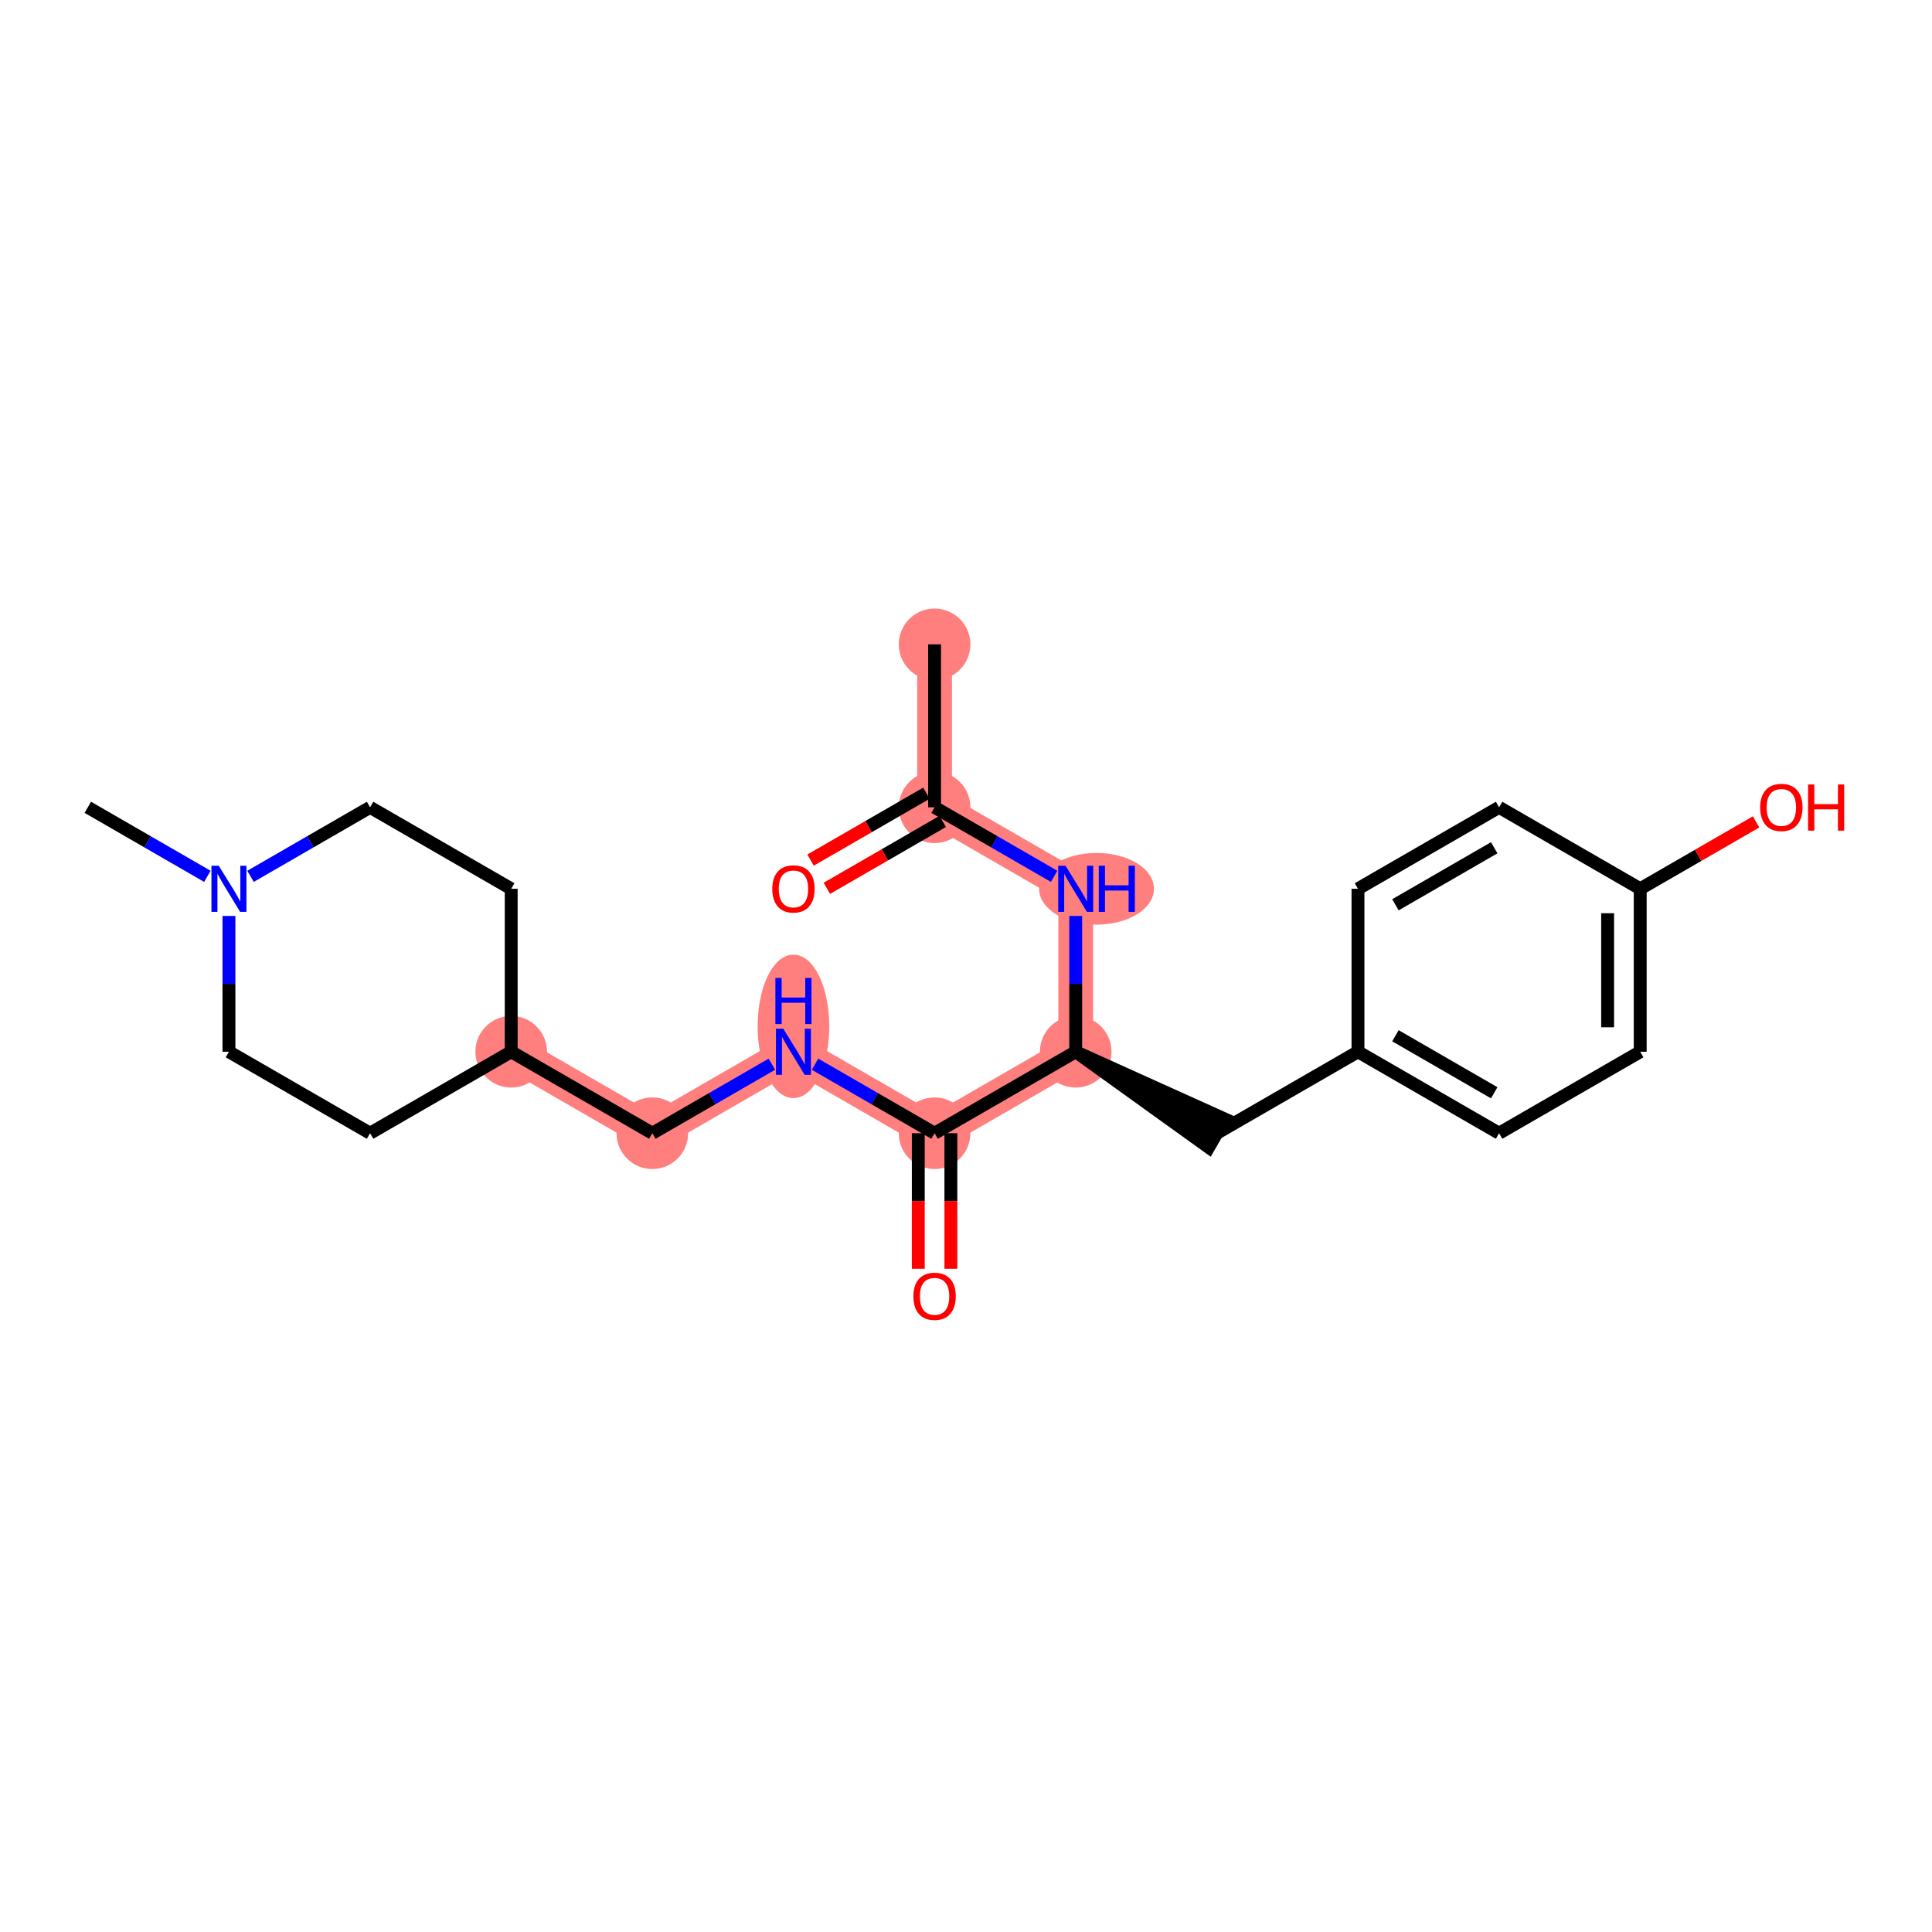 <?xml version='1.0' encoding='iso-8859-1'?>
<svg version='1.1' baseProfile='full'
              xmlns='http://www.w3.org/2000/svg'
                      xmlns:rdkit='http://www.rdkit.org/xml'
                      xmlns:xlink='http://www.w3.org/1999/xlink'
                  xml:space='preserve'
width='300px' height='300px' viewBox='0 0 300 300'>
<!-- END OF HEADER -->
<rect style='opacity:1.0;fill:#FFFFFF;stroke:none' width='300' height='300' x='0' y='0'> </rect>
<rect style='opacity:1.0;fill:#FFFFFF;stroke:none' width='300' height='300' x='0' y='0'> </rect>
<path d='M 145.121,100.054 L 145.121,125.359' style='fill:none;fill-rule:evenodd;stroke:#FF7F7F;stroke-width:5.4px;stroke-linecap:butt;stroke-linejoin:miter;stroke-opacity:1' />
<path d='M 145.121,125.359 L 167.035,138.011' style='fill:none;fill-rule:evenodd;stroke:#FF7F7F;stroke-width:5.4px;stroke-linecap:butt;stroke-linejoin:miter;stroke-opacity:1' />
<path d='M 167.035,138.011 L 167.035,163.315' style='fill:none;fill-rule:evenodd;stroke:#FF7F7F;stroke-width:5.4px;stroke-linecap:butt;stroke-linejoin:miter;stroke-opacity:1' />
<path d='M 167.035,163.315 L 145.121,175.967' style='fill:none;fill-rule:evenodd;stroke:#FF7F7F;stroke-width:5.4px;stroke-linecap:butt;stroke-linejoin:miter;stroke-opacity:1' />
<path d='M 145.121,175.967 L 123.207,163.315' style='fill:none;fill-rule:evenodd;stroke:#FF7F7F;stroke-width:5.4px;stroke-linecap:butt;stroke-linejoin:miter;stroke-opacity:1' />
<path d='M 123.207,163.315 L 101.293,175.967' style='fill:none;fill-rule:evenodd;stroke:#FF7F7F;stroke-width:5.4px;stroke-linecap:butt;stroke-linejoin:miter;stroke-opacity:1' />
<path d='M 101.293,175.967 L 79.379,163.315' style='fill:none;fill-rule:evenodd;stroke:#FF7F7F;stroke-width:5.4px;stroke-linecap:butt;stroke-linejoin:miter;stroke-opacity:1' />
<ellipse cx='145.121' cy='100.054' rx='5.061' ry='5.061'  style='fill:#FF7F7F;fill-rule:evenodd;stroke:#FF7F7F;stroke-width:1.0px;stroke-linecap:butt;stroke-linejoin:miter;stroke-opacity:1' />
<ellipse cx='145.121' cy='125.359' rx='5.061' ry='5.061'  style='fill:#FF7F7F;fill-rule:evenodd;stroke:#FF7F7F;stroke-width:1.0px;stroke-linecap:butt;stroke-linejoin:miter;stroke-opacity:1' />
<ellipse cx='170.269' cy='138.011' rx='8.417' ry='5.067'  style='fill:#FF7F7F;fill-rule:evenodd;stroke:#FF7F7F;stroke-width:1.0px;stroke-linecap:butt;stroke-linejoin:miter;stroke-opacity:1' />
<ellipse cx='167.035' cy='163.315' rx='5.061' ry='5.061'  style='fill:#FF7F7F;fill-rule:evenodd;stroke:#FF7F7F;stroke-width:1.0px;stroke-linecap:butt;stroke-linejoin:miter;stroke-opacity:1' />
<ellipse cx='145.121' cy='175.967' rx='5.061' ry='5.061'  style='fill:#FF7F7F;fill-rule:evenodd;stroke:#FF7F7F;stroke-width:1.0px;stroke-linecap:butt;stroke-linejoin:miter;stroke-opacity:1' />
<ellipse cx='123.207' cy='159.374' rx='5.061' ry='10.641'  style='fill:#FF7F7F;fill-rule:evenodd;stroke:#FF7F7F;stroke-width:1.0px;stroke-linecap:butt;stroke-linejoin:miter;stroke-opacity:1' />
<ellipse cx='101.293' cy='175.967' rx='5.061' ry='5.061'  style='fill:#FF7F7F;fill-rule:evenodd;stroke:#FF7F7F;stroke-width:1.0px;stroke-linecap:butt;stroke-linejoin:miter;stroke-opacity:1' />
<ellipse cx='79.379' cy='163.315' rx='5.061' ry='5.061'  style='fill:#FF7F7F;fill-rule:evenodd;stroke:#FF7F7F;stroke-width:1.0px;stroke-linecap:butt;stroke-linejoin:miter;stroke-opacity:1' />
<path class='bond-0 atom-0 atom-1' d='M 145.121,100.054 L 145.121,125.359' style='fill:none;fill-rule:evenodd;stroke:#000000;stroke-width:2.0px;stroke-linecap:butt;stroke-linejoin:miter;stroke-opacity:1' />
<path class='bond-1 atom-1 atom-2' d='M 143.856,123.167 L 134.86,128.361' style='fill:none;fill-rule:evenodd;stroke:#000000;stroke-width:2.0px;stroke-linecap:butt;stroke-linejoin:miter;stroke-opacity:1' />
<path class='bond-1 atom-1 atom-2' d='M 134.86,128.361 L 125.864,133.555' style='fill:none;fill-rule:evenodd;stroke:#FF0000;stroke-width:2.0px;stroke-linecap:butt;stroke-linejoin:miter;stroke-opacity:1' />
<path class='bond-1 atom-1 atom-2' d='M 146.387,127.55 L 137.391,132.744' style='fill:none;fill-rule:evenodd;stroke:#000000;stroke-width:2.0px;stroke-linecap:butt;stroke-linejoin:miter;stroke-opacity:1' />
<path class='bond-1 atom-1 atom-2' d='M 137.391,132.744 L 128.395,137.938' style='fill:none;fill-rule:evenodd;stroke:#FF0000;stroke-width:2.0px;stroke-linecap:butt;stroke-linejoin:miter;stroke-opacity:1' />
<path class='bond-2 atom-1 atom-3' d='M 145.121,125.359 L 154.403,130.718' style='fill:none;fill-rule:evenodd;stroke:#000000;stroke-width:2.0px;stroke-linecap:butt;stroke-linejoin:miter;stroke-opacity:1' />
<path class='bond-2 atom-1 atom-3' d='M 154.403,130.718 L 163.685,136.077' style='fill:none;fill-rule:evenodd;stroke:#0000FF;stroke-width:2.0px;stroke-linecap:butt;stroke-linejoin:miter;stroke-opacity:1' />
<path class='bond-3 atom-3 atom-4' d='M 167.035,142.227 L 167.035,152.771' style='fill:none;fill-rule:evenodd;stroke:#0000FF;stroke-width:2.0px;stroke-linecap:butt;stroke-linejoin:miter;stroke-opacity:1' />
<path class='bond-3 atom-3 atom-4' d='M 167.035,152.771 L 167.035,163.315' style='fill:none;fill-rule:evenodd;stroke:#000000;stroke-width:2.0px;stroke-linecap:butt;stroke-linejoin:miter;stroke-opacity:1' />
<path class='bond-4 atom-4 atom-5' d='M 167.035,163.315 L 187.684,178.159 L 190.215,173.776 Z' style='fill:#000000;fill-rule:evenodd;fill-opacity:1;stroke:#000000;stroke-width:2.0px;stroke-linecap:butt;stroke-linejoin:miter;stroke-opacity:1;' />
<path class='bond-12 atom-4 atom-13' d='M 167.035,163.315 L 145.121,175.967' style='fill:none;fill-rule:evenodd;stroke:#000000;stroke-width:2.0px;stroke-linecap:butt;stroke-linejoin:miter;stroke-opacity:1' />
<path class='bond-5 atom-5 atom-6' d='M 188.95,175.967 L 210.864,163.315' style='fill:none;fill-rule:evenodd;stroke:#000000;stroke-width:2.0px;stroke-linecap:butt;stroke-linejoin:miter;stroke-opacity:1' />
<path class='bond-6 atom-6 atom-7' d='M 210.864,163.315 L 232.778,175.967' style='fill:none;fill-rule:evenodd;stroke:#000000;stroke-width:2.0px;stroke-linecap:butt;stroke-linejoin:miter;stroke-opacity:1' />
<path class='bond-6 atom-6 atom-7' d='M 216.681,160.83 L 232.021,169.687' style='fill:none;fill-rule:evenodd;stroke:#000000;stroke-width:2.0px;stroke-linecap:butt;stroke-linejoin:miter;stroke-opacity:1' />
<path class='bond-23 atom-12 atom-6' d='M 210.864,138.011 L 210.864,163.315' style='fill:none;fill-rule:evenodd;stroke:#000000;stroke-width:2.0px;stroke-linecap:butt;stroke-linejoin:miter;stroke-opacity:1' />
<path class='bond-7 atom-7 atom-8' d='M 232.778,175.967 L 254.692,163.315' style='fill:none;fill-rule:evenodd;stroke:#000000;stroke-width:2.0px;stroke-linecap:butt;stroke-linejoin:miter;stroke-opacity:1' />
<path class='bond-8 atom-8 atom-9' d='M 254.692,163.315 L 254.692,138.011' style='fill:none;fill-rule:evenodd;stroke:#000000;stroke-width:2.0px;stroke-linecap:butt;stroke-linejoin:miter;stroke-opacity:1' />
<path class='bond-8 atom-8 atom-9' d='M 249.631,159.519 L 249.631,141.806' style='fill:none;fill-rule:evenodd;stroke:#000000;stroke-width:2.0px;stroke-linecap:butt;stroke-linejoin:miter;stroke-opacity:1' />
<path class='bond-9 atom-9 atom-10' d='M 254.692,138.011 L 263.688,132.817' style='fill:none;fill-rule:evenodd;stroke:#000000;stroke-width:2.0px;stroke-linecap:butt;stroke-linejoin:miter;stroke-opacity:1' />
<path class='bond-9 atom-9 atom-10' d='M 263.688,132.817 L 272.684,127.623' style='fill:none;fill-rule:evenodd;stroke:#FF0000;stroke-width:2.0px;stroke-linecap:butt;stroke-linejoin:miter;stroke-opacity:1' />
<path class='bond-10 atom-9 atom-11' d='M 254.692,138.011 L 232.778,125.359' style='fill:none;fill-rule:evenodd;stroke:#000000;stroke-width:2.0px;stroke-linecap:butt;stroke-linejoin:miter;stroke-opacity:1' />
<path class='bond-11 atom-11 atom-12' d='M 232.778,125.359 L 210.864,138.011' style='fill:none;fill-rule:evenodd;stroke:#000000;stroke-width:2.0px;stroke-linecap:butt;stroke-linejoin:miter;stroke-opacity:1' />
<path class='bond-11 atom-11 atom-12' d='M 232.021,131.639 L 216.681,140.496' style='fill:none;fill-rule:evenodd;stroke:#000000;stroke-width:2.0px;stroke-linecap:butt;stroke-linejoin:miter;stroke-opacity:1' />
<path class='bond-13 atom-13 atom-14' d='M 142.591,175.967 L 142.591,186.491' style='fill:none;fill-rule:evenodd;stroke:#000000;stroke-width:2.0px;stroke-linecap:butt;stroke-linejoin:miter;stroke-opacity:1' />
<path class='bond-13 atom-13 atom-14' d='M 142.591,186.491 L 142.591,197.015' style='fill:none;fill-rule:evenodd;stroke:#FF0000;stroke-width:2.0px;stroke-linecap:butt;stroke-linejoin:miter;stroke-opacity:1' />
<path class='bond-13 atom-13 atom-14' d='M 147.652,175.967 L 147.652,186.491' style='fill:none;fill-rule:evenodd;stroke:#000000;stroke-width:2.0px;stroke-linecap:butt;stroke-linejoin:miter;stroke-opacity:1' />
<path class='bond-13 atom-13 atom-14' d='M 147.652,186.491 L 147.652,197.015' style='fill:none;fill-rule:evenodd;stroke:#FF0000;stroke-width:2.0px;stroke-linecap:butt;stroke-linejoin:miter;stroke-opacity:1' />
<path class='bond-14 atom-13 atom-15' d='M 145.121,175.967 L 135.839,170.608' style='fill:none;fill-rule:evenodd;stroke:#000000;stroke-width:2.0px;stroke-linecap:butt;stroke-linejoin:miter;stroke-opacity:1' />
<path class='bond-14 atom-13 atom-15' d='M 135.839,170.608 L 126.557,165.249' style='fill:none;fill-rule:evenodd;stroke:#0000FF;stroke-width:2.0px;stroke-linecap:butt;stroke-linejoin:miter;stroke-opacity:1' />
<path class='bond-15 atom-15 atom-16' d='M 119.857,165.249 L 110.575,170.608' style='fill:none;fill-rule:evenodd;stroke:#0000FF;stroke-width:2.0px;stroke-linecap:butt;stroke-linejoin:miter;stroke-opacity:1' />
<path class='bond-15 atom-15 atom-16' d='M 110.575,170.608 L 101.293,175.967' style='fill:none;fill-rule:evenodd;stroke:#000000;stroke-width:2.0px;stroke-linecap:butt;stroke-linejoin:miter;stroke-opacity:1' />
<path class='bond-16 atom-16 atom-17' d='M 101.293,175.967 L 79.379,163.315' style='fill:none;fill-rule:evenodd;stroke:#000000;stroke-width:2.0px;stroke-linecap:butt;stroke-linejoin:miter;stroke-opacity:1' />
<path class='bond-17 atom-17 atom-18' d='M 79.379,163.315 L 79.379,138.011' style='fill:none;fill-rule:evenodd;stroke:#000000;stroke-width:2.0px;stroke-linecap:butt;stroke-linejoin:miter;stroke-opacity:1' />
<path class='bond-24 atom-23 atom-17' d='M 57.465,175.967 L 79.379,163.315' style='fill:none;fill-rule:evenodd;stroke:#000000;stroke-width:2.0px;stroke-linecap:butt;stroke-linejoin:miter;stroke-opacity:1' />
<path class='bond-18 atom-18 atom-19' d='M 79.379,138.011 L 57.465,125.359' style='fill:none;fill-rule:evenodd;stroke:#000000;stroke-width:2.0px;stroke-linecap:butt;stroke-linejoin:miter;stroke-opacity:1' />
<path class='bond-19 atom-19 atom-20' d='M 57.465,125.359 L 48.183,130.718' style='fill:none;fill-rule:evenodd;stroke:#000000;stroke-width:2.0px;stroke-linecap:butt;stroke-linejoin:miter;stroke-opacity:1' />
<path class='bond-19 atom-19 atom-20' d='M 48.183,130.718 L 38.901,136.077' style='fill:none;fill-rule:evenodd;stroke:#0000FF;stroke-width:2.0px;stroke-linecap:butt;stroke-linejoin:miter;stroke-opacity:1' />
<path class='bond-20 atom-20 atom-21' d='M 32.2,136.077 L 22.918,130.718' style='fill:none;fill-rule:evenodd;stroke:#0000FF;stroke-width:2.0px;stroke-linecap:butt;stroke-linejoin:miter;stroke-opacity:1' />
<path class='bond-20 atom-20 atom-21' d='M 22.918,130.718 L 13.636,125.359' style='fill:none;fill-rule:evenodd;stroke:#000000;stroke-width:2.0px;stroke-linecap:butt;stroke-linejoin:miter;stroke-opacity:1' />
<path class='bond-21 atom-20 atom-22' d='M 35.55,142.227 L 35.55,152.771' style='fill:none;fill-rule:evenodd;stroke:#0000FF;stroke-width:2.0px;stroke-linecap:butt;stroke-linejoin:miter;stroke-opacity:1' />
<path class='bond-21 atom-20 atom-22' d='M 35.55,152.771 L 35.55,163.315' style='fill:none;fill-rule:evenodd;stroke:#000000;stroke-width:2.0px;stroke-linecap:butt;stroke-linejoin:miter;stroke-opacity:1' />
<path class='bond-22 atom-22 atom-23' d='M 35.55,163.315 L 57.465,175.967' style='fill:none;fill-rule:evenodd;stroke:#000000;stroke-width:2.0px;stroke-linecap:butt;stroke-linejoin:miter;stroke-opacity:1' />
<path  class='atom-2' d='M 119.918 138.031
Q 119.918 136.31, 120.768 135.349
Q 121.618 134.387, 123.207 134.387
Q 124.796 134.387, 125.647 135.349
Q 126.497 136.31, 126.497 138.031
Q 126.497 139.772, 125.636 140.764
Q 124.776 141.746, 123.207 141.746
Q 121.628 141.746, 120.768 140.764
Q 119.918 139.782, 119.918 138.031
M 123.207 140.936
Q 124.3 140.936, 124.887 140.207
Q 125.485 139.468, 125.485 138.031
Q 125.485 136.624, 124.887 135.916
Q 124.3 135.197, 123.207 135.197
Q 122.114 135.197, 121.517 135.906
Q 120.93 136.614, 120.93 138.031
Q 120.93 139.478, 121.517 140.207
Q 122.114 140.936, 123.207 140.936
' fill='#FF0000'/>
<path  class='atom-3' d='M 165.451 134.428
L 167.8 138.223
Q 168.032 138.598, 168.407 139.276
Q 168.781 139.954, 168.802 139.995
L 168.802 134.428
L 169.753 134.428
L 169.753 141.594
L 168.771 141.594
L 166.251 137.444
Q 165.958 136.958, 165.644 136.401
Q 165.34 135.845, 165.249 135.673
L 165.249 141.594
L 164.318 141.594
L 164.318 134.428
L 165.451 134.428
' fill='#0000FF'/>
<path  class='atom-3' d='M 170.614 134.428
L 171.585 134.428
L 171.585 137.474
L 175.249 137.474
L 175.249 134.428
L 176.221 134.428
L 176.221 141.594
L 175.249 141.594
L 175.249 138.284
L 171.585 138.284
L 171.585 141.594
L 170.614 141.594
L 170.614 134.428
' fill='#0000FF'/>
<path  class='atom-10' d='M 273.317 125.379
Q 273.317 123.658, 274.167 122.697
Q 275.017 121.735, 276.606 121.735
Q 278.195 121.735, 279.046 122.697
Q 279.896 123.658, 279.896 125.379
Q 279.896 127.12, 279.036 128.112
Q 278.175 129.094, 276.606 129.094
Q 275.027 129.094, 274.167 128.112
Q 273.317 127.13, 273.317 125.379
M 276.606 128.284
Q 277.699 128.284, 278.287 127.555
Q 278.884 126.816, 278.884 125.379
Q 278.884 123.972, 278.287 123.263
Q 277.699 122.545, 276.606 122.545
Q 275.513 122.545, 274.916 123.253
Q 274.329 123.962, 274.329 125.379
Q 274.329 126.826, 274.916 127.555
Q 275.513 128.284, 276.606 128.284
' fill='#FF0000'/>
<path  class='atom-10' d='M 280.756 121.816
L 281.728 121.816
L 281.728 124.863
L 285.392 124.863
L 285.392 121.816
L 286.364 121.816
L 286.364 128.982
L 285.392 128.982
L 285.392 125.672
L 281.728 125.672
L 281.728 128.982
L 280.756 128.982
L 280.756 121.816
' fill='#FF0000'/>
<path  class='atom-14' d='M 141.832 201.292
Q 141.832 199.571, 142.682 198.61
Q 143.532 197.648, 145.121 197.648
Q 146.71 197.648, 147.561 198.61
Q 148.411 199.571, 148.411 201.292
Q 148.411 203.033, 147.551 204.025
Q 146.69 205.006, 145.121 205.006
Q 143.542 205.006, 142.682 204.025
Q 141.832 203.043, 141.832 201.292
M 145.121 204.197
Q 146.214 204.197, 146.802 203.468
Q 147.399 202.729, 147.399 201.292
Q 147.399 199.885, 146.802 199.176
Q 146.214 198.458, 145.121 198.458
Q 144.028 198.458, 143.431 199.166
Q 142.844 199.875, 142.844 201.292
Q 142.844 202.739, 143.431 203.468
Q 144.028 204.197, 145.121 204.197
' fill='#FF0000'/>
<path  class='atom-15' d='M 121.623 159.732
L 123.971 163.528
Q 124.204 163.902, 124.579 164.58
Q 124.953 165.258, 124.973 165.299
L 124.973 159.732
L 125.925 159.732
L 125.925 166.898
L 124.943 166.898
L 122.423 162.748
Q 122.129 162.262, 121.815 161.706
Q 121.512 161.149, 121.421 160.977
L 121.421 166.898
L 120.489 166.898
L 120.489 159.732
L 121.623 159.732
' fill='#0000FF'/>
<path  class='atom-15' d='M 120.403 151.849
L 121.375 151.849
L 121.375 154.896
L 125.039 154.896
L 125.039 151.849
L 126.011 151.849
L 126.011 159.015
L 125.039 159.015
L 125.039 155.706
L 121.375 155.706
L 121.375 159.015
L 120.403 159.015
L 120.403 151.849
' fill='#0000FF'/>
<path  class='atom-20' d='M 33.967 134.428
L 36.315 138.223
Q 36.547 138.598, 36.922 139.276
Q 37.297 139.954, 37.317 139.995
L 37.317 134.428
L 38.268 134.428
L 38.268 141.594
L 37.286 141.594
L 34.766 137.444
Q 34.473 136.958, 34.159 136.401
Q 33.855 135.845, 33.764 135.673
L 33.764 141.594
L 32.833 141.594
L 32.833 134.428
L 33.967 134.428
' fill='#0000FF'/>
</svg>
